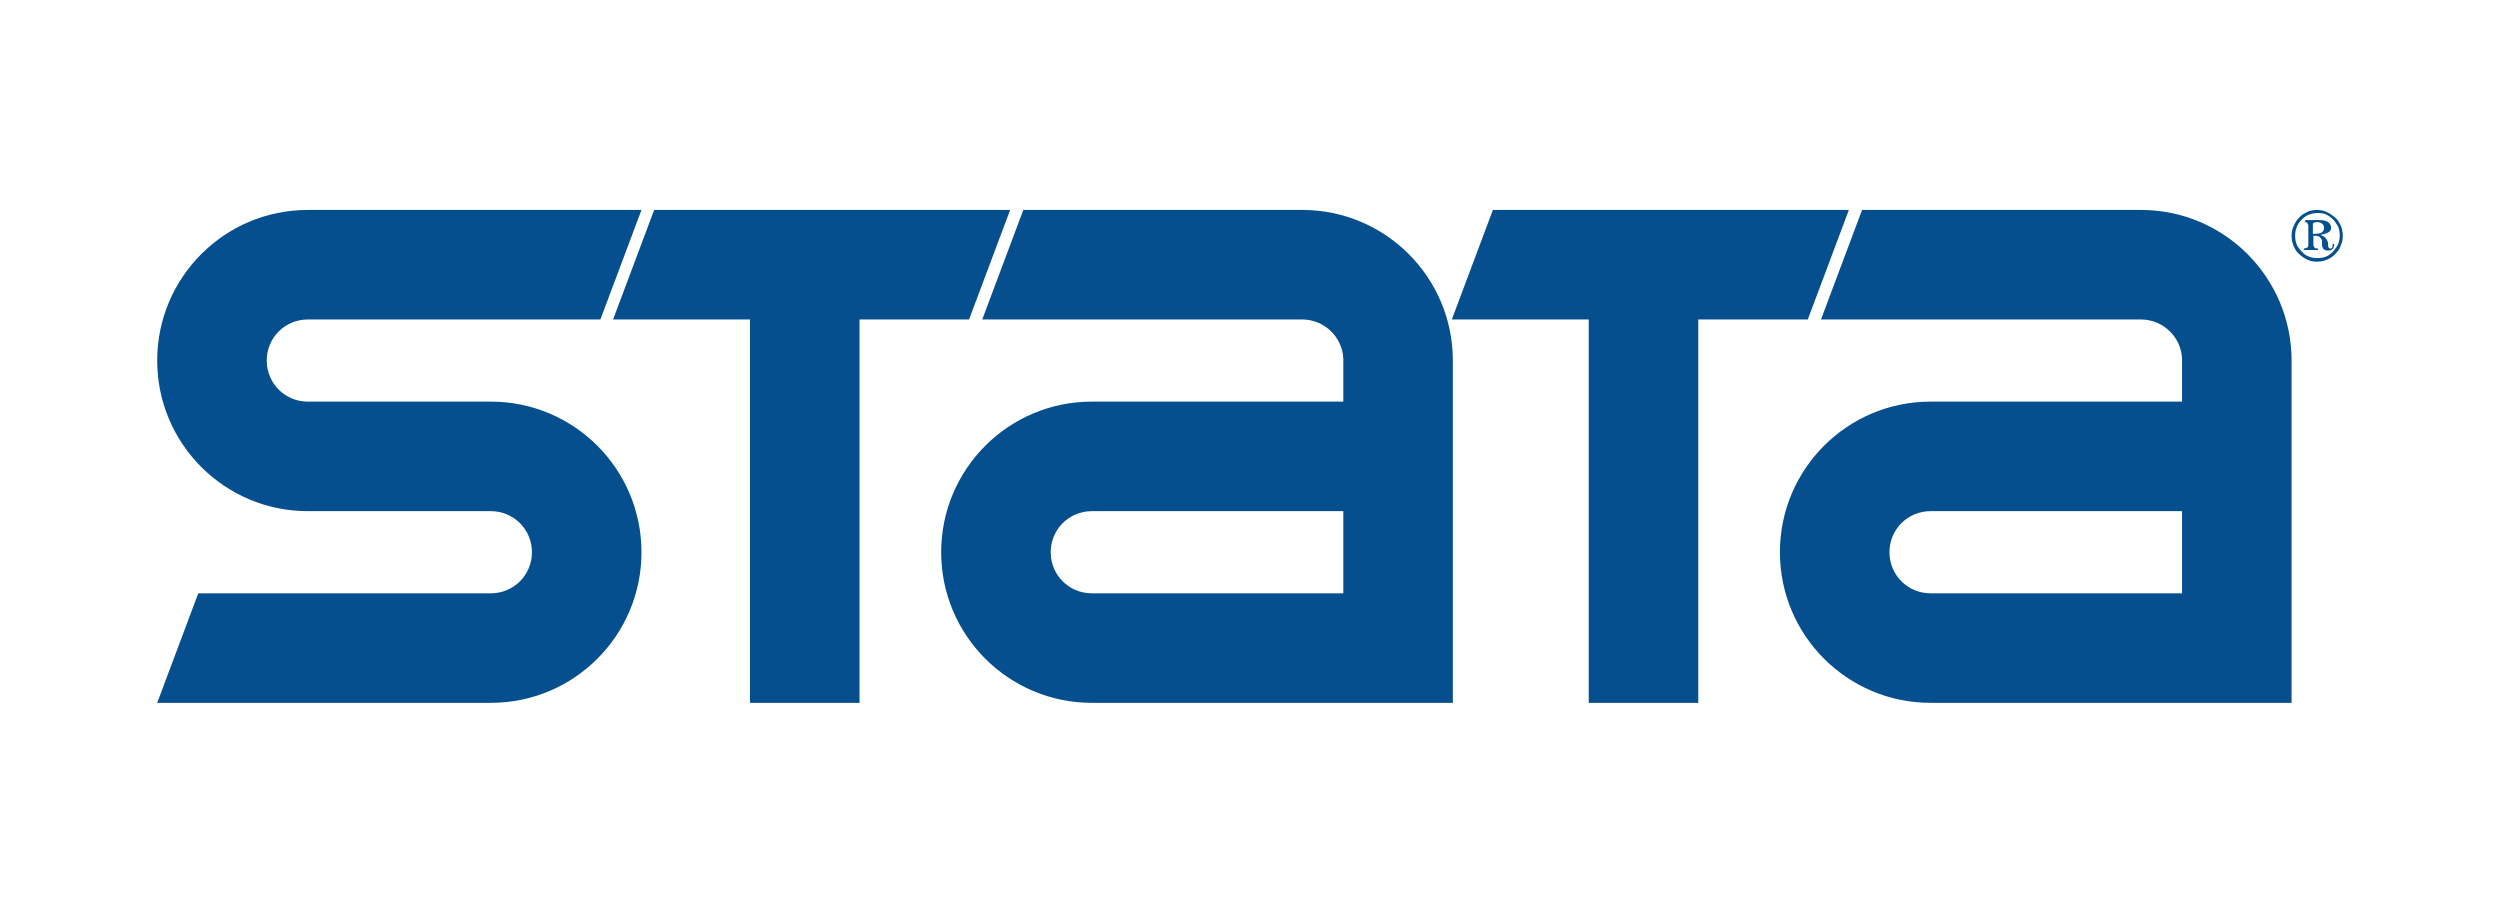 <?xml version="1.0" encoding="UTF-8"?>
<svg id="Layer_1" data-name="Layer 1" xmlns="http://www.w3.org/2000/svg" version="1.1" viewBox="0 0 493 180">
  <defs>
    <style>
      .cls-1 {
        fill: #064f8f;
        stroke-width: 0px;
      }
    </style>
  </defs>
  <path class="cls-1" d="M126.5,41.4l-8.1,21.6h-57.7c-4.5,0-8.1,3.6-8.1,8.1s3.6,8.1,8.1,8.1h36.1c16.4,0,29.7,13.3,29.7,29.7s-13.3,29.7-29.7,29.7H31l8.1-21.6h57.7c4.5,0,8.1-3.6,8.1-8.1s-3.6-8.1-8.1-8.1h-36.1c-16.4,0-29.7-13.3-29.7-29.7s13.3-29.7,29.7-29.7h65.8,0Z"/>
  <polygon class="cls-1" points="294.4 41.4 286.3 63 313.3 63 313.3 138.6 334.9 138.6 334.9 63 356.5 63 364.6 41.4 294.4 41.4"/>
  <path class="cls-1" d="M422.2,100.8h-41.5c-4.5,0-8.1,3.6-8.1,8.1s3.6,8.1,8.1,8.1h49.6v-16.2h-8.1ZM402.3,79.2h28v-8.5c-.2-4.3-3.8-7.7-8.1-7.7h-63.1l8.1-21.6h55c16.4,0,29.7,13.3,29.7,29.7v67.5h-71.2c-16.4,0-29.7-13.3-29.7-29.7s13.3-29.7,29.7-29.7h21.6,0Z"/>
  <path class="cls-1" d="M256.8,100.8h-41.5c-4.5,0-8.1,3.6-8.1,8.1s3.6,8.1,8.1,8.1h49.6v-16.2h-8.1ZM246,79.2h18.9v-8.5c-.2-4.3-3.8-7.7-8.1-7.7h-63.1l8.1-21.6h55c16.4,0,29.7,13.3,29.7,29.7v67.5h-71.2c-16.4,0-29.7-13.3-29.7-29.7s13.3-29.7,29.7-29.7h30.7,0Z"/>
  <polygon class="cls-1" points="129 41.4 120.9 63 147.9 63 147.9 138.6 169.5 138.6 169.5 63 191.1 63 199.2 41.4 129 41.4"/>
  <path class="cls-1" d="M456.1,44.3c0-.2,0-.3.2-.4.1,0,.3-.1.6-.1.4,0,.8.1,1,.3.3.2.4.5.4.8s-.1.7-.4.9c-.3.2-.7.3-1.3.3h-.5v-1.9h0ZM454.3,43.8c.4,0,.6,0,.7.2s.2.3.2.5v3.7c0,.3,0,.4-.2.6-.1.1-.4.2-.7.2v.3h2.8v-.3c-.4,0-.6,0-.7-.2s-.2-.3-.2-.5v-1.8h.2c.4,0,.7,0,1,.2.2.2.4.4.5.7,0,.1,0,.3,0,.7,0,.4,0,.6.2.8,0,.2.2.3.4.4s.3.1.6.1c.4,0,.7-.1.9-.3s.3-.5.3-1h0c0,0-.3,0-.3,0,0,.3,0,.6-.1.7,0,.2-.2.2-.4.2-.2,0-.4-.2-.4-.6,0-.2,0-.4,0-.5-.1-.4-.3-.7-.5-1-.2-.2-.6-.4-1-.6.7-.1,1.2-.3,1.6-.5.3-.2.5-.5.5-.9s-.2-.8-.6-1.1c-.4-.3-1-.4-1.7-.4h-2.8v.3h0ZM458.7,42.3c.5.2,1,.6,1.4,1,.4.4.7.9,1,1.4.2.6.3,1.1.3,1.7s-.1,1.2-.3,1.7-.6,1-1,1.5c-.4.4-.9.8-1.4,1s-1.1.3-1.7.3-1.2-.1-1.7-.3-1-.5-1.4-1c-.4-.4-.8-.9-1-1.4s-.3-1.1-.3-1.7.1-1.2.3-1.7.5-1,1-1.5c.4-.4.9-.8,1.5-1,.5-.2,1.1-.3,1.7-.3s1.1.1,1.7.3M455,41.8c-.6.3-1.2.6-1.6,1.1-.5.5-.8,1-1.1,1.7-.3.6-.4,1.3-.4,1.9s.1,1.3.4,2,.6,1.2,1.1,1.6c.5.5,1,.8,1.6,1.1s1.2.4,1.9.4,1.3-.1,2-.4,1.1-.6,1.6-1.1c.5-.5.9-1,1.1-1.7.3-.6.4-1.3.4-1.9s-.1-1.3-.4-2c-.3-.6-.6-1.2-1.1-1.6s-1-.8-1.7-1.1c-.6-.3-1.3-.4-1.9-.4s-1.3.1-2,.4"/>
</svg>